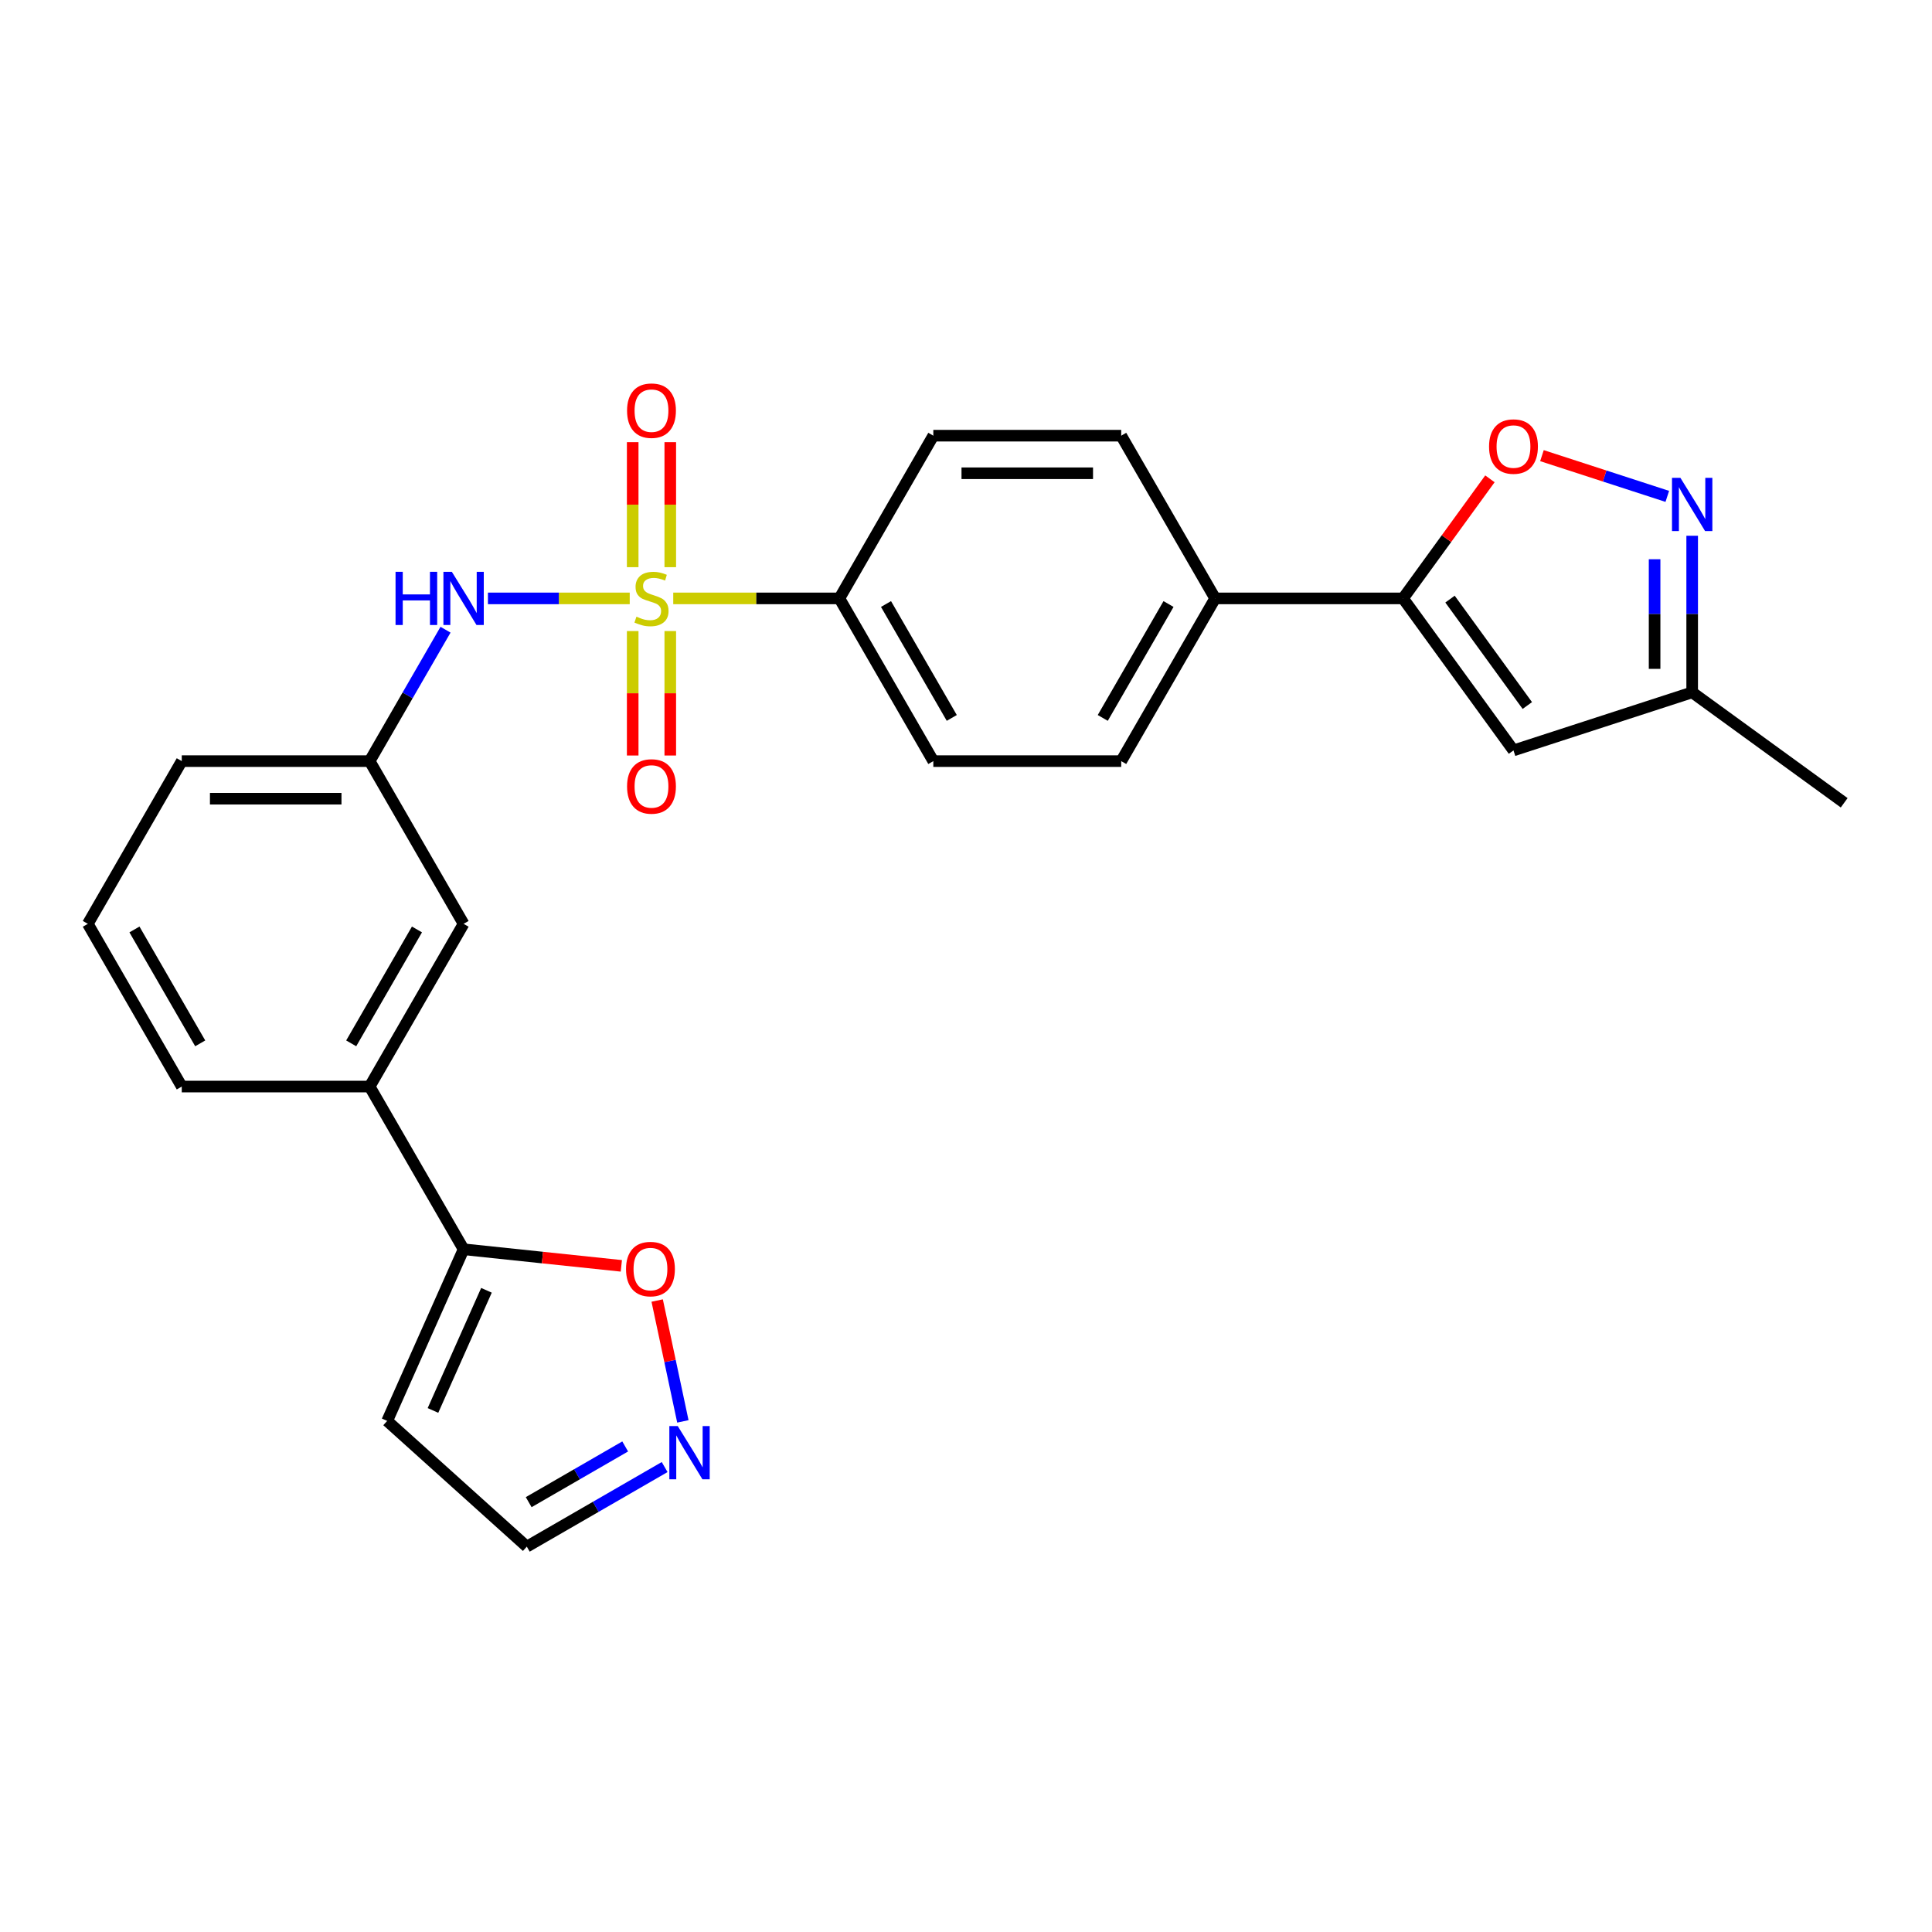 <?xml version='1.0' encoding='iso-8859-1'?>
<svg version='1.1' baseProfile='full'
              xmlns='http://www.w3.org/2000/svg'
                      xmlns:rdkit='http://www.rdkit.org/xml'
                      xmlns:xlink='http://www.w3.org/1999/xlink'
                  xml:space='preserve'
width='1000px' height='1000px' viewBox='0 0 1000 1000'>
<!-- END OF HEADER -->
<rect style='opacity:1.0;fill:#FFFFFF;stroke:none' width='1000' height='1000' x='0' y='0'> </rect>
<path class='bond-4' d='M 325.947,309.732 L 289.249,309.732' style='fill:none;fill-rule:evenodd;stroke:#CCCC00;stroke-width:6px;stroke-linecap:butt;stroke-linejoin:miter;stroke-opacity:1' />
<path class='bond-4' d='M 289.249,309.732 L 252.552,309.732' style='fill:none;fill-rule:evenodd;stroke:#0000FF;stroke-width:6px;stroke-linecap:butt;stroke-linejoin:miter;stroke-opacity:1' />
<path class='bond-7' d='M 348.47,309.732 L 391.465,309.732' style='fill:none;fill-rule:evenodd;stroke:#CCCC00;stroke-width:6px;stroke-linecap:butt;stroke-linejoin:miter;stroke-opacity:1' />
<path class='bond-7' d='M 391.465,309.732 L 434.46,309.732' style='fill:none;fill-rule:evenodd;stroke:#000000;stroke-width:6px;stroke-linecap:butt;stroke-linejoin:miter;stroke-opacity:1' />
<path class='bond-10' d='M 327.483,326.634 L 327.483,358.841' style='fill:none;fill-rule:evenodd;stroke:#CCCC00;stroke-width:6px;stroke-linecap:butt;stroke-linejoin:miter;stroke-opacity:1' />
<path class='bond-10' d='M 327.483,358.841 L 327.483,391.048' style='fill:none;fill-rule:evenodd;stroke:#FF0000;stroke-width:6px;stroke-linecap:butt;stroke-linejoin:miter;stroke-opacity:1' />
<path class='bond-10' d='M 346.933,326.634 L 346.933,358.841' style='fill:none;fill-rule:evenodd;stroke:#CCCC00;stroke-width:6px;stroke-linecap:butt;stroke-linejoin:miter;stroke-opacity:1' />
<path class='bond-10' d='M 346.933,358.841 L 346.933,391.048' style='fill:none;fill-rule:evenodd;stroke:#FF0000;stroke-width:6px;stroke-linecap:butt;stroke-linejoin:miter;stroke-opacity:1' />
<path class='bond-11' d='M 346.933,293.569 L 346.933,261.216' style='fill:none;fill-rule:evenodd;stroke:#CCCC00;stroke-width:6px;stroke-linecap:butt;stroke-linejoin:miter;stroke-opacity:1' />
<path class='bond-11' d='M 346.933,261.216 L 346.933,228.862' style='fill:none;fill-rule:evenodd;stroke:#FF0000;stroke-width:6px;stroke-linecap:butt;stroke-linejoin:miter;stroke-opacity:1' />
<path class='bond-11' d='M 327.483,293.569 L 327.483,261.216' style='fill:none;fill-rule:evenodd;stroke:#CCCC00;stroke-width:6px;stroke-linecap:butt;stroke-linejoin:miter;stroke-opacity:1' />
<path class='bond-11' d='M 327.483,261.216 L 327.483,228.862' style='fill:none;fill-rule:evenodd;stroke:#FF0000;stroke-width:6px;stroke-linecap:butt;stroke-linejoin:miter;stroke-opacity:1' />
<path class='bond-0' d='M 726.213,309.732 L 628.962,309.732' style='fill:none;fill-rule:evenodd;stroke:#000000;stroke-width:6px;stroke-linecap:butt;stroke-linejoin:miter;stroke-opacity:1' />
<path class='bond-2' d='M 726.213,309.732 L 748.697,278.786' style='fill:none;fill-rule:evenodd;stroke:#000000;stroke-width:6px;stroke-linecap:butt;stroke-linejoin:miter;stroke-opacity:1' />
<path class='bond-2' d='M 748.697,278.786 L 771.181,247.84' style='fill:none;fill-rule:evenodd;stroke:#FF0000;stroke-width:6px;stroke-linecap:butt;stroke-linejoin:miter;stroke-opacity:1' />
<path class='bond-3' d='M 726.213,309.732 L 783.376,388.41' style='fill:none;fill-rule:evenodd;stroke:#000000;stroke-width:6px;stroke-linecap:butt;stroke-linejoin:miter;stroke-opacity:1' />
<path class='bond-3' d='M 750.523,310.101 L 790.537,365.176' style='fill:none;fill-rule:evenodd;stroke:#000000;stroke-width:6px;stroke-linecap:butt;stroke-linejoin:miter;stroke-opacity:1' />
<path class='bond-1' d='M 862.991,256.923 L 830.552,246.382' style='fill:none;fill-rule:evenodd;stroke:#0000FF;stroke-width:6px;stroke-linecap:butt;stroke-linejoin:miter;stroke-opacity:1' />
<path class='bond-1' d='M 830.552,246.382 L 798.112,235.842' style='fill:none;fill-rule:evenodd;stroke:#FF0000;stroke-width:6px;stroke-linecap:butt;stroke-linejoin:miter;stroke-opacity:1' />
<path class='bond-28' d='M 875.868,277.308 L 875.868,317.833' style='fill:none;fill-rule:evenodd;stroke:#0000FF;stroke-width:6px;stroke-linecap:butt;stroke-linejoin:miter;stroke-opacity:1' />
<path class='bond-28' d='M 875.868,317.833 L 875.868,358.358' style='fill:none;fill-rule:evenodd;stroke:#000000;stroke-width:6px;stroke-linecap:butt;stroke-linejoin:miter;stroke-opacity:1' />
<path class='bond-28' d='M 856.417,289.466 L 856.417,317.833' style='fill:none;fill-rule:evenodd;stroke:#0000FF;stroke-width:6px;stroke-linecap:butt;stroke-linejoin:miter;stroke-opacity:1' />
<path class='bond-28' d='M 856.417,317.833 L 856.417,346.2' style='fill:none;fill-rule:evenodd;stroke:#000000;stroke-width:6px;stroke-linecap:butt;stroke-linejoin:miter;stroke-opacity:1' />
<path class='bond-9' d='M 783.376,388.41 L 875.868,358.358' style='fill:none;fill-rule:evenodd;stroke:#000000;stroke-width:6px;stroke-linecap:butt;stroke-linejoin:miter;stroke-opacity:1' />
<path class='bond-15' d='M 230.603,325.934 L 210.967,359.944' style='fill:none;fill-rule:evenodd;stroke:#0000FF;stroke-width:6px;stroke-linecap:butt;stroke-linejoin:miter;stroke-opacity:1' />
<path class='bond-15' d='M 210.967,359.944 L 191.331,393.954' style='fill:none;fill-rule:evenodd;stroke:#000000;stroke-width:6px;stroke-linecap:butt;stroke-linejoin:miter;stroke-opacity:1' />
<path class='bond-5' d='M 239.957,646.62 L 191.331,562.398' style='fill:none;fill-rule:evenodd;stroke:#000000;stroke-width:6px;stroke-linecap:butt;stroke-linejoin:miter;stroke-opacity:1' />
<path class='bond-8' d='M 239.957,646.62 L 280.779,650.911' style='fill:none;fill-rule:evenodd;stroke:#000000;stroke-width:6px;stroke-linecap:butt;stroke-linejoin:miter;stroke-opacity:1' />
<path class='bond-8' d='M 280.779,650.911 L 321.602,655.201' style='fill:none;fill-rule:evenodd;stroke:#FF0000;stroke-width:6px;stroke-linecap:butt;stroke-linejoin:miter;stroke-opacity:1' />
<path class='bond-13' d='M 239.957,646.62 L 200.401,735.464' style='fill:none;fill-rule:evenodd;stroke:#000000;stroke-width:6px;stroke-linecap:butt;stroke-linejoin:miter;stroke-opacity:1' />
<path class='bond-13' d='M 251.792,667.858 L 224.103,730.048' style='fill:none;fill-rule:evenodd;stroke:#000000;stroke-width:6px;stroke-linecap:butt;stroke-linejoin:miter;stroke-opacity:1' />
<path class='bond-6' d='M 353.451,735.71 L 346.803,704.433' style='fill:none;fill-rule:evenodd;stroke:#0000FF;stroke-width:6px;stroke-linecap:butt;stroke-linejoin:miter;stroke-opacity:1' />
<path class='bond-6' d='M 346.803,704.433 L 340.155,673.157' style='fill:none;fill-rule:evenodd;stroke:#FF0000;stroke-width:6px;stroke-linecap:butt;stroke-linejoin:miter;stroke-opacity:1' />
<path class='bond-29' d='M 344.019,759.346 L 308.346,779.942' style='fill:none;fill-rule:evenodd;stroke:#0000FF;stroke-width:6px;stroke-linecap:butt;stroke-linejoin:miter;stroke-opacity:1' />
<path class='bond-29' d='M 308.346,779.942 L 272.673,800.537' style='fill:none;fill-rule:evenodd;stroke:#000000;stroke-width:6px;stroke-linecap:butt;stroke-linejoin:miter;stroke-opacity:1' />
<path class='bond-29' d='M 323.592,748.68 L 298.621,763.097' style='fill:none;fill-rule:evenodd;stroke:#0000FF;stroke-width:6px;stroke-linecap:butt;stroke-linejoin:miter;stroke-opacity:1' />
<path class='bond-29' d='M 298.621,763.097 L 273.65,777.514' style='fill:none;fill-rule:evenodd;stroke:#000000;stroke-width:6px;stroke-linecap:butt;stroke-linejoin:miter;stroke-opacity:1' />
<path class='bond-18' d='M 434.46,309.732 L 483.085,393.954' style='fill:none;fill-rule:evenodd;stroke:#000000;stroke-width:6px;stroke-linecap:butt;stroke-linejoin:miter;stroke-opacity:1' />
<path class='bond-18' d='M 458.598,312.64 L 492.636,371.596' style='fill:none;fill-rule:evenodd;stroke:#000000;stroke-width:6px;stroke-linecap:butt;stroke-linejoin:miter;stroke-opacity:1' />
<path class='bond-19' d='M 434.46,309.732 L 483.085,225.51' style='fill:none;fill-rule:evenodd;stroke:#000000;stroke-width:6px;stroke-linecap:butt;stroke-linejoin:miter;stroke-opacity:1' />
<path class='bond-25' d='M 875.868,358.358 L 954.545,415.52' style='fill:none;fill-rule:evenodd;stroke:#000000;stroke-width:6px;stroke-linecap:butt;stroke-linejoin:miter;stroke-opacity:1' />
<path class='bond-12' d='M 191.331,562.398 L 239.957,478.176' style='fill:none;fill-rule:evenodd;stroke:#000000;stroke-width:6px;stroke-linecap:butt;stroke-linejoin:miter;stroke-opacity:1' />
<path class='bond-12' d='M 181.781,540.04 L 215.819,481.084' style='fill:none;fill-rule:evenodd;stroke:#000000;stroke-width:6px;stroke-linecap:butt;stroke-linejoin:miter;stroke-opacity:1' />
<path class='bond-27' d='M 191.331,562.398 L 94.08,562.398' style='fill:none;fill-rule:evenodd;stroke:#000000;stroke-width:6px;stroke-linecap:butt;stroke-linejoin:miter;stroke-opacity:1' />
<path class='bond-17' d='M 200.401,735.464 L 272.673,800.537' style='fill:none;fill-rule:evenodd;stroke:#000000;stroke-width:6px;stroke-linecap:butt;stroke-linejoin:miter;stroke-opacity:1' />
<path class='bond-14' d='M 628.962,309.732 L 580.336,225.51' style='fill:none;fill-rule:evenodd;stroke:#000000;stroke-width:6px;stroke-linecap:butt;stroke-linejoin:miter;stroke-opacity:1' />
<path class='bond-26' d='M 628.962,309.732 L 580.336,393.954' style='fill:none;fill-rule:evenodd;stroke:#000000;stroke-width:6px;stroke-linecap:butt;stroke-linejoin:miter;stroke-opacity:1' />
<path class='bond-26' d='M 604.824,312.64 L 570.786,371.596' style='fill:none;fill-rule:evenodd;stroke:#000000;stroke-width:6px;stroke-linecap:butt;stroke-linejoin:miter;stroke-opacity:1' />
<path class='bond-16' d='M 191.331,393.954 L 239.957,478.176' style='fill:none;fill-rule:evenodd;stroke:#000000;stroke-width:6px;stroke-linecap:butt;stroke-linejoin:miter;stroke-opacity:1' />
<path class='bond-24' d='M 191.331,393.954 L 94.08,393.954' style='fill:none;fill-rule:evenodd;stroke:#000000;stroke-width:6px;stroke-linecap:butt;stroke-linejoin:miter;stroke-opacity:1' />
<path class='bond-24' d='M 176.744,413.404 L 108.668,413.404' style='fill:none;fill-rule:evenodd;stroke:#000000;stroke-width:6px;stroke-linecap:butt;stroke-linejoin:miter;stroke-opacity:1' />
<path class='bond-20' d='M 483.085,393.954 L 580.336,393.954' style='fill:none;fill-rule:evenodd;stroke:#000000;stroke-width:6px;stroke-linecap:butt;stroke-linejoin:miter;stroke-opacity:1' />
<path class='bond-21' d='M 483.085,225.51 L 580.336,225.51' style='fill:none;fill-rule:evenodd;stroke:#000000;stroke-width:6px;stroke-linecap:butt;stroke-linejoin:miter;stroke-opacity:1' />
<path class='bond-21' d='M 497.673,244.96 L 565.749,244.96' style='fill:none;fill-rule:evenodd;stroke:#000000;stroke-width:6px;stroke-linecap:butt;stroke-linejoin:miter;stroke-opacity:1' />
<path class='bond-22' d='M 94.08,562.398 L 45.455,478.176' style='fill:none;fill-rule:evenodd;stroke:#000000;stroke-width:6px;stroke-linecap:butt;stroke-linejoin:miter;stroke-opacity:1' />
<path class='bond-22' d='M 103.631,540.04 L 69.593,481.084' style='fill:none;fill-rule:evenodd;stroke:#000000;stroke-width:6px;stroke-linecap:butt;stroke-linejoin:miter;stroke-opacity:1' />
<path class='bond-23' d='M 45.455,478.176 L 94.08,393.954' style='fill:none;fill-rule:evenodd;stroke:#000000;stroke-width:6px;stroke-linecap:butt;stroke-linejoin:miter;stroke-opacity:1' />
<path  class='atom-0' d='M 329.428 319.185
Q 329.739 319.302, 331.023 319.846
Q 332.307 320.391, 333.707 320.741
Q 335.147 321.052, 336.547 321.052
Q 339.153 321.052, 340.67 319.807
Q 342.188 318.524, 342.188 316.306
Q 342.188 314.789, 341.41 313.855
Q 340.67 312.922, 339.503 312.416
Q 338.336 311.91, 336.391 311.327
Q 333.941 310.588, 332.462 309.888
Q 331.023 309.187, 329.973 307.709
Q 328.961 306.231, 328.961 303.741
Q 328.961 300.279, 331.295 298.14
Q 333.668 296, 338.336 296
Q 341.526 296, 345.144 297.517
L 344.249 300.513
Q 340.943 299.151, 338.453 299.151
Q 335.769 299.151, 334.291 300.279
Q 332.813 301.368, 332.851 303.275
Q 332.851 304.753, 333.591 305.647
Q 334.369 306.542, 335.458 307.048
Q 336.586 307.554, 338.453 308.137
Q 340.943 308.915, 342.421 309.693
Q 343.899 310.471, 344.949 312.066
Q 346.039 313.622, 346.039 316.306
Q 346.039 320.118, 343.471 322.18
Q 340.943 324.203, 336.703 324.203
Q 334.252 324.203, 332.385 323.658
Q 330.556 323.153, 328.378 322.258
L 329.428 319.185
' fill='#CCCC00'/>
<path  class='atom-2' d='M 869.78 247.336
L 878.805 261.923
Q 879.699 263.363, 881.139 265.969
Q 882.578 268.575, 882.656 268.731
L 882.656 247.336
L 886.312 247.336
L 886.312 274.877
L 882.539 274.877
L 872.853 258.928
Q 871.725 257.061, 870.519 254.921
Q 869.352 252.782, 869.002 252.12
L 869.002 274.877
L 865.423 274.877
L 865.423 247.336
L 869.78 247.336
' fill='#0000FF'/>
<path  class='atom-3' d='M 770.733 231.132
Q 770.733 224.519, 774.001 220.823
Q 777.269 217.128, 783.376 217.128
Q 789.483 217.128, 792.751 220.823
Q 796.019 224.519, 796.019 231.132
Q 796.019 237.823, 792.712 241.635
Q 789.406 245.408, 783.376 245.408
Q 777.308 245.408, 774.001 241.635
Q 770.733 237.862, 770.733 231.132
M 783.376 242.296
Q 787.577 242.296, 789.834 239.496
Q 792.129 236.656, 792.129 231.132
Q 792.129 225.725, 789.834 223.002
Q 787.577 220.24, 783.376 220.24
Q 779.175 220.24, 776.88 222.963
Q 774.624 225.686, 774.624 231.132
Q 774.624 236.695, 776.88 239.496
Q 779.175 242.296, 783.376 242.296
' fill='#FF0000'/>
<path  class='atom-5' d='M 204.733 295.961
L 208.467 295.961
L 208.467 307.67
L 222.549 307.67
L 222.549 295.961
L 226.284 295.961
L 226.284 323.503
L 222.549 323.503
L 222.549 310.782
L 208.467 310.782
L 208.467 323.503
L 204.733 323.503
L 204.733 295.961
' fill='#0000FF'/>
<path  class='atom-5' d='M 233.869 295.961
L 242.894 310.549
Q 243.789 311.988, 245.228 314.595
Q 246.667 317.201, 246.745 317.357
L 246.745 295.961
L 250.402 295.961
L 250.402 323.503
L 246.628 323.503
L 236.942 307.554
Q 235.814 305.686, 234.608 303.547
Q 233.441 301.407, 233.091 300.746
L 233.091 323.503
L 229.512 323.503
L 229.512 295.961
L 233.869 295.961
' fill='#0000FF'/>
<path  class='atom-7' d='M 350.807 738.141
L 359.832 752.729
Q 360.727 754.168, 362.166 756.774
Q 363.606 759.381, 363.683 759.536
L 363.683 738.141
L 367.34 738.141
L 367.34 765.683
L 363.567 765.683
L 353.88 749.733
Q 352.752 747.866, 351.546 745.727
Q 350.379 743.587, 350.029 742.926
L 350.029 765.683
L 346.45 765.683
L 346.45 738.141
L 350.807 738.141
' fill='#0000FF'/>
<path  class='atom-9' d='M 324.033 656.864
Q 324.033 650.25, 327.301 646.555
Q 330.568 642.859, 336.676 642.859
Q 342.783 642.859, 346.051 646.555
Q 349.318 650.25, 349.318 656.864
Q 349.318 663.554, 346.012 667.367
Q 342.705 671.14, 336.676 671.14
Q 330.607 671.14, 327.301 667.367
Q 324.033 663.593, 324.033 656.864
M 336.676 668.028
Q 340.877 668.028, 343.133 665.227
Q 345.428 662.387, 345.428 656.864
Q 345.428 651.456, 343.133 648.733
Q 340.877 645.971, 336.676 645.971
Q 332.474 645.971, 330.179 648.694
Q 327.923 651.417, 327.923 656.864
Q 327.923 662.426, 330.179 665.227
Q 332.474 668.028, 336.676 668.028
' fill='#FF0000'/>
<path  class='atom-11' d='M 324.566 407.061
Q 324.566 400.448, 327.833 396.752
Q 331.101 393.057, 337.208 393.057
Q 343.316 393.057, 346.583 396.752
Q 349.851 400.448, 349.851 407.061
Q 349.851 413.752, 346.544 417.564
Q 343.238 421.338, 337.208 421.338
Q 331.14 421.338, 327.833 417.564
Q 324.566 413.791, 324.566 407.061
M 337.208 418.225
Q 341.41 418.225, 343.666 415.425
Q 345.961 412.585, 345.961 407.061
Q 345.961 401.654, 343.666 398.931
Q 341.41 396.169, 337.208 396.169
Q 333.007 396.169, 330.712 398.892
Q 328.456 401.615, 328.456 407.061
Q 328.456 412.624, 330.712 415.425
Q 333.007 418.225, 337.208 418.225
' fill='#FF0000'/>
<path  class='atom-12' d='M 324.566 212.559
Q 324.566 205.945, 327.833 202.25
Q 331.101 198.554, 337.208 198.554
Q 343.316 198.554, 346.583 202.25
Q 349.851 205.945, 349.851 212.559
Q 349.851 219.249, 346.544 223.062
Q 343.238 226.835, 337.208 226.835
Q 331.14 226.835, 327.833 223.062
Q 324.566 219.288, 324.566 212.559
M 337.208 223.723
Q 341.41 223.723, 343.666 220.922
Q 345.961 218.082, 345.961 212.559
Q 345.961 207.151, 343.666 204.428
Q 341.41 201.666, 337.208 201.666
Q 333.007 201.666, 330.712 204.389
Q 328.456 207.112, 328.456 212.559
Q 328.456 218.121, 330.712 220.922
Q 333.007 223.723, 337.208 223.723
' fill='#FF0000'/>
</svg>
